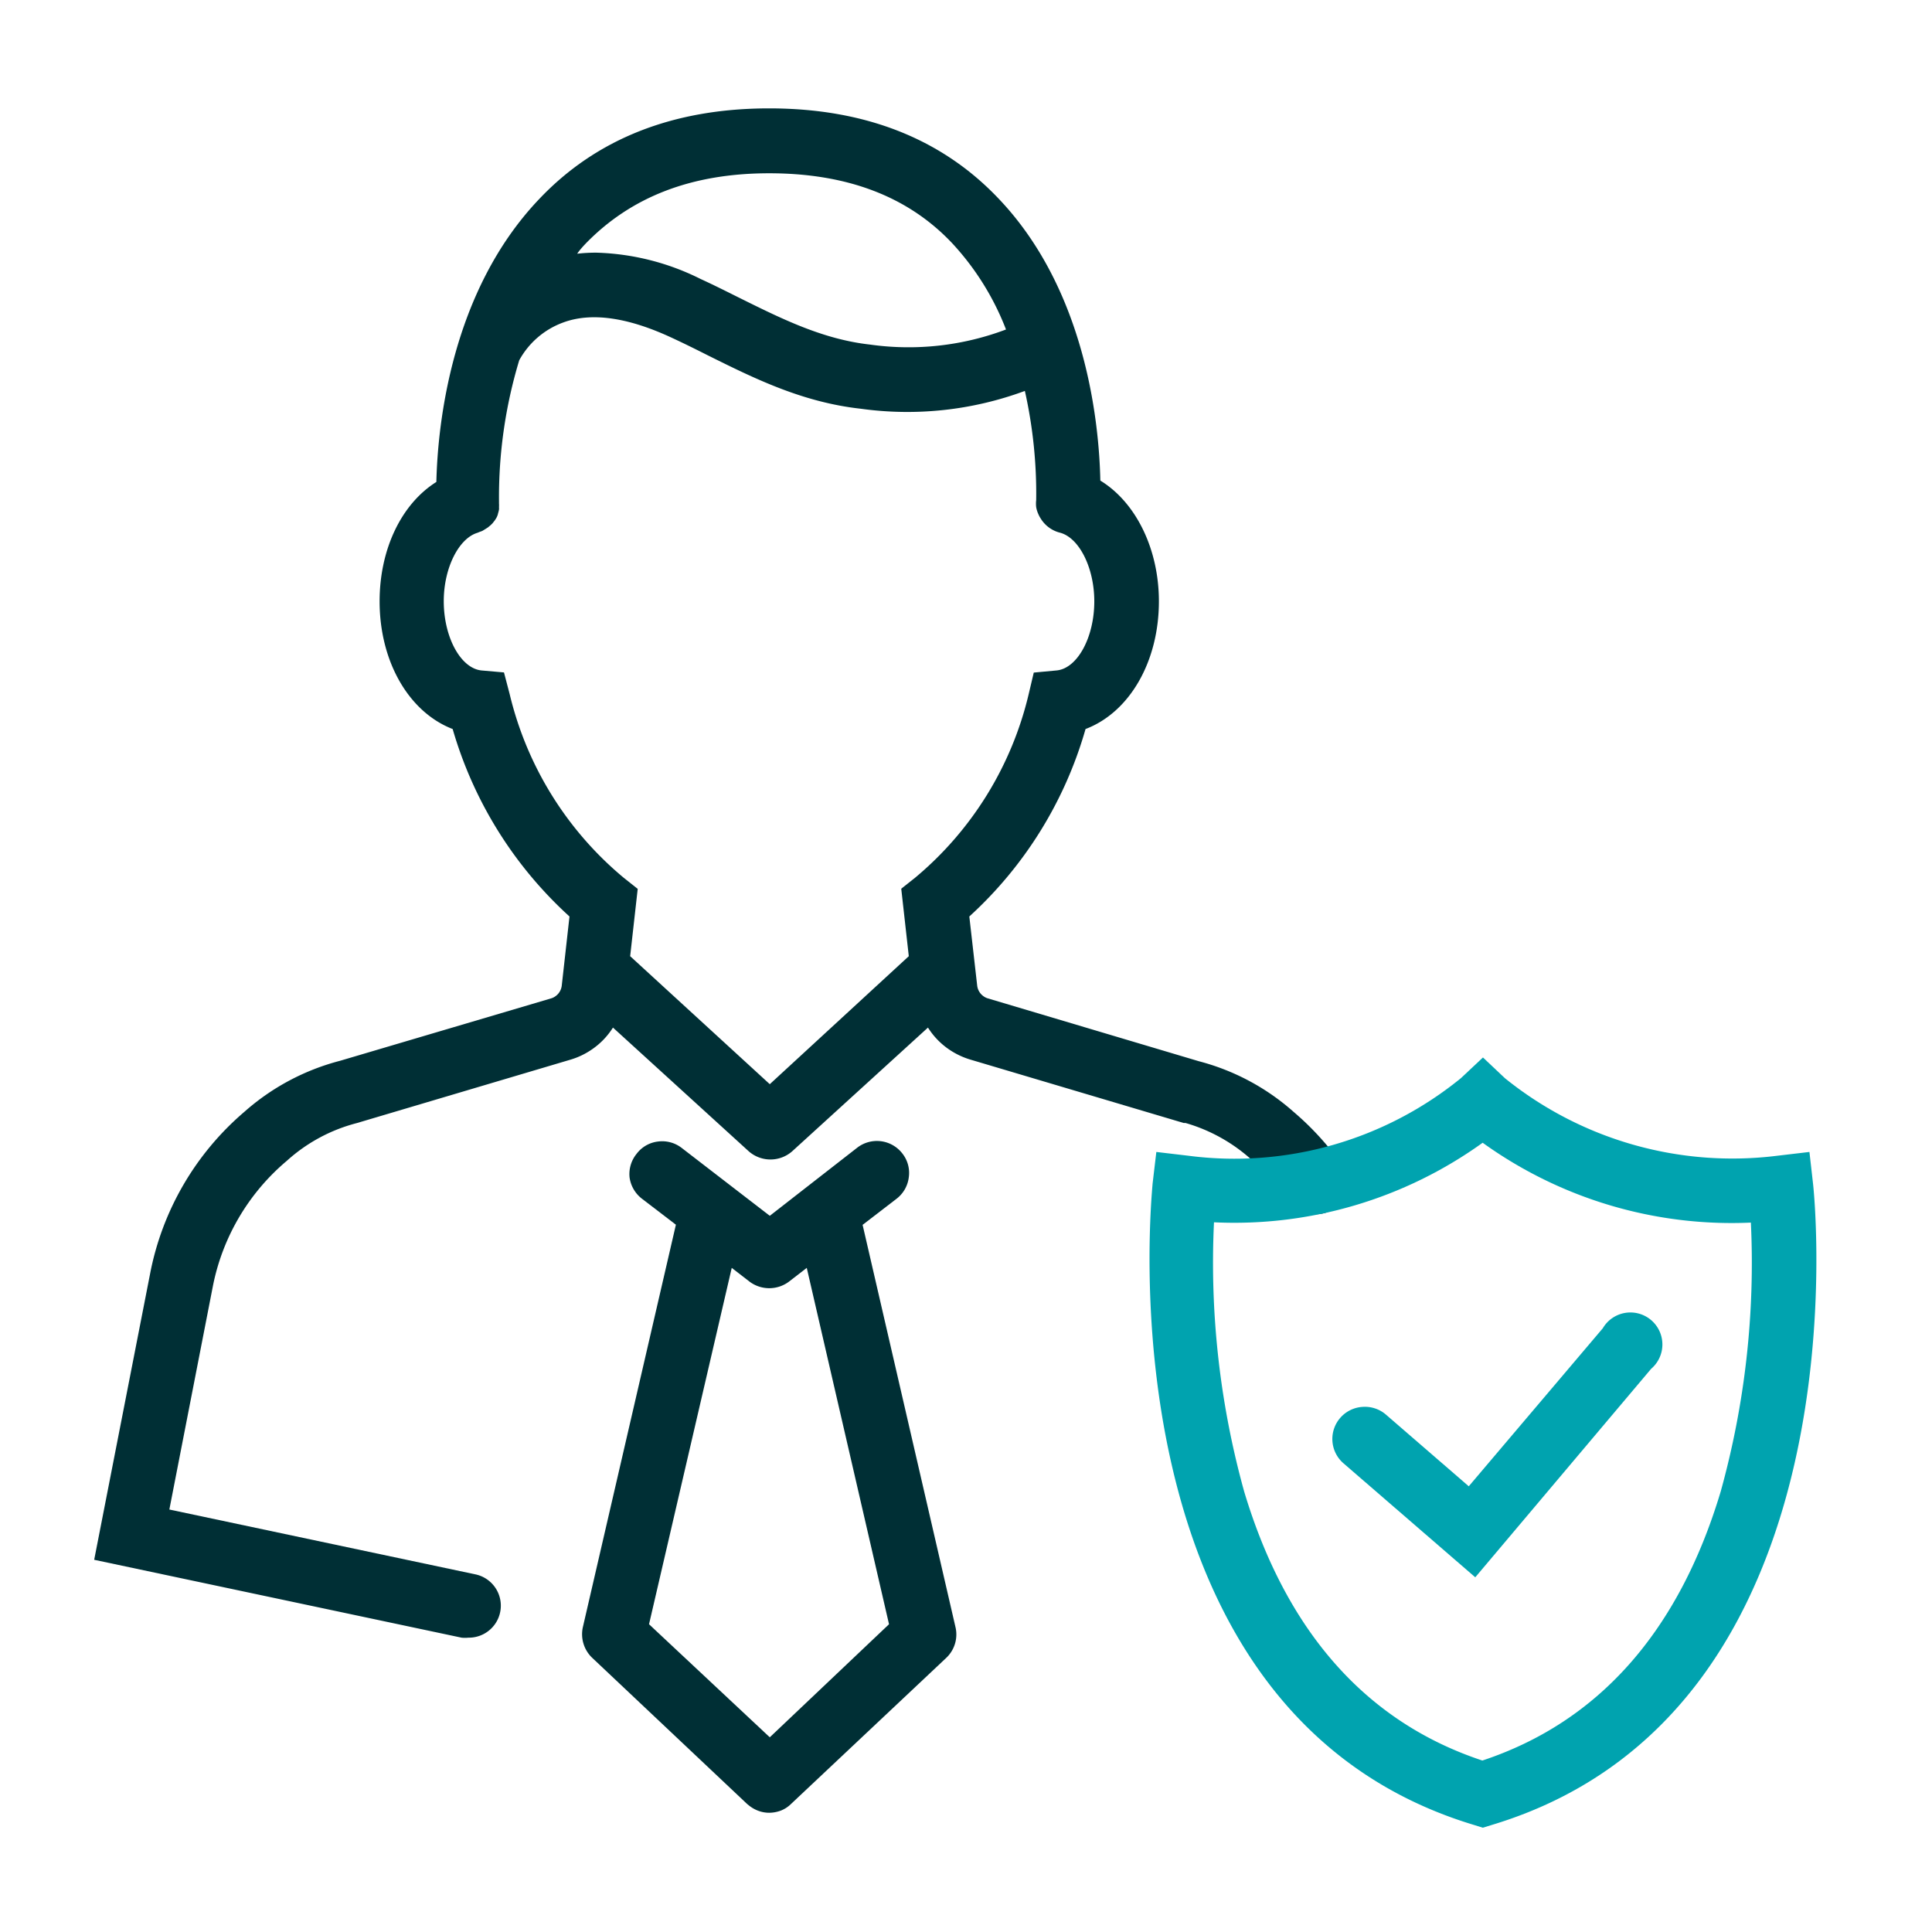 <svg id="Layer_1" data-name="Layer 1" xmlns="http://www.w3.org/2000/svg" viewBox="0 0 128 128"><defs><style>.cls-1{fill:#002f35;}.cls-2{fill:#00a3af;}</style></defs><path class="cls-1" d="M57.15,81.15l2.25-1.73A2.11,2.11,0,0,0,60.21,78a2.07,2.07,0,0,0-.42-1.57,2.13,2.13,0,0,0-3-.39L51,80.55l-5.84-4.5a2.11,2.11,0,0,0-1.57-.42,2.07,2.07,0,0,0-1.41.81A2.12,2.12,0,0,0,41.71,78a2.15,2.15,0,0,0,.81,1.41l2.26,1.73-6.17,26.69a2.16,2.16,0,0,0,.62,2l10.27,9.69.1.08a2.2,2.2,0,0,0,.64.37,2.08,2.08,0,0,0,.73.13,2.26,2.26,0,0,0,.78-.15,2,2,0,0,0,.58-.36l10.37-9.76a2.13,2.13,0,0,0,.61-2Zm1.75,26.46L51,115.1,43,107.61,48.48,84l1.19.92a2.18,2.18,0,0,0,2.59,0L53.45,84Z"/><path class="cls-1" d="M88.85,77.09a19,19,0,0,0-3.15-3.43,15.25,15.25,0,0,0-6.27-3.35l-14-4.17a.91.91,0,0,1-.26-.13,1,1,0,0,1-.43-.72l-.52-4.57A26.71,26.71,0,0,0,71.92,48.3c2.92-1.11,4.86-4.47,4.86-8.46,0-3.45-1.51-6.55-3.88-8-.08-3.79-.94-12.58-6.72-18.66-3.78-4-8.89-6-15.22-6s-11.44,2-15.23,6C29.89,19.3,29,28.13,28.91,31.93c-2.32,1.46-3.76,4.46-3.76,7.91,0,4,1.94,7.34,4.84,8.46a26.86,26.86,0,0,0,7.74,12.42l-.51,4.56a1,1,0,0,1-.43.73.91.91,0,0,1-.26.13l-14,4.14a15.38,15.38,0,0,0-6.35,3.39A18.76,18.76,0,0,0,9.94,84.41l-3.7,18.93,24.34,5.16a2.28,2.28,0,0,0,.45,0,2.12,2.12,0,0,0,.44-4.2l-20.25-4.29,2.89-14.83A14.53,14.53,0,0,1,19,76.91a11,11,0,0,1,4.63-2.5l14.15-4.2a5,5,0,0,0,1.46-.7,4.93,4.93,0,0,0,1.37-1.43l9,8.2a2.18,2.18,0,0,0,2.87,0l9-8.2a4.93,4.93,0,0,0,1.37,1.43,5.11,5.11,0,0,0,1.47.7l14.1,4.19.12,0A11.1,11.1,0,0,1,83,76.91a14.88,14.88,0,0,1,2.43,2.64,2.16,2.16,0,0,0,3,.5A2.12,2.12,0,0,0,88.85,77.09ZM32.52,34.78l.11-.11.15-.19.09-.14a1.12,1.12,0,0,0,.1-.22A.77.77,0,0,0,33,34a1.65,1.65,0,0,0,.06-.24.75.75,0,0,0,0-.16,1.78,1.78,0,0,0,0-.25v-.13a31.33,31.33,0,0,1,1.34-9.35,5.45,5.45,0,0,1,2.93-2.51c1.85-.68,4.25-.34,7.14,1,.8.37,1.57.75,2.4,1.17,3.08,1.53,6.27,3.12,10.16,3.55A22.43,22.43,0,0,0,67.9,25.9a31.15,31.15,0,0,1,.75,7.23,2,2,0,0,0,0,.47,1.78,1.78,0,0,0,.13.43,1.92,1.92,0,0,0,.18.34,2.09,2.09,0,0,0,1.26.92c1.28.33,2.28,2.33,2.28,4.55,0,2.4-1.13,4.46-2.51,4.58l-1.5.14L68.15,46a22.62,22.62,0,0,1-7.52,12.15l-.92.73.5,4.47L51,71.83l-9.25-8.48.5-4.46-.92-.73A22.68,22.68,0,0,1,33.77,46l-.38-1.45-1.48-.13c-1.38-.13-2.51-2.19-2.51-4.59,0-2.21,1-4.16,2.23-4.53l.17-.07a1,1,0,0,0,.18-.07l.21-.13.14-.09Zm6.3-18.66c3-3.08,7-4.64,12.14-4.64S60.15,13,63.09,16.12a17.79,17.79,0,0,1,3.56,5.71,18.28,18.28,0,0,1-9,1c-3.15-.35-5.87-1.71-8.81-3.17-.8-.4-1.6-.8-2.43-1.18a16.43,16.43,0,0,0-6.89-1.74,10.63,10.63,0,0,0-1.28.07C38.4,16.57,38.61,16.34,38.82,16.12ZM32.64,33.49Zm-.07.31Zm-.13.28Z"/><path class="cls-2" d="M106.19,88,97.31,98.47l-5.49-4.75a2.13,2.13,0,0,0-1.55-.51A2.13,2.13,0,0,0,89,96.94l8.74,7.56,11.65-13.81A2.12,2.12,0,1,0,106.19,88Z"/><path class="cls-2" d="M120.12,78.44l-.24-2.12-2.12.25A24,24,0,0,1,99.7,71.43l-1.45-1.37-1.46,1.37a23.74,23.74,0,0,1-18.06,5.14l-2.12-.25-.25,2.12c0,.35-3.76,34.89,21.27,42.46l.61.19.62-.19C123.87,113.34,120.17,78.83,120.12,78.44ZM114,98.82c-2.78,9.27-8.09,15.27-15.79,17.82-7.7-2.55-13-8.55-15.78-17.82a56.67,56.67,0,0,1-2-17.84,28.17,28.17,0,0,0,17.8-5.27A28.24,28.24,0,0,0,116,81,56.6,56.6,0,0,1,114,98.82Z"/></svg>